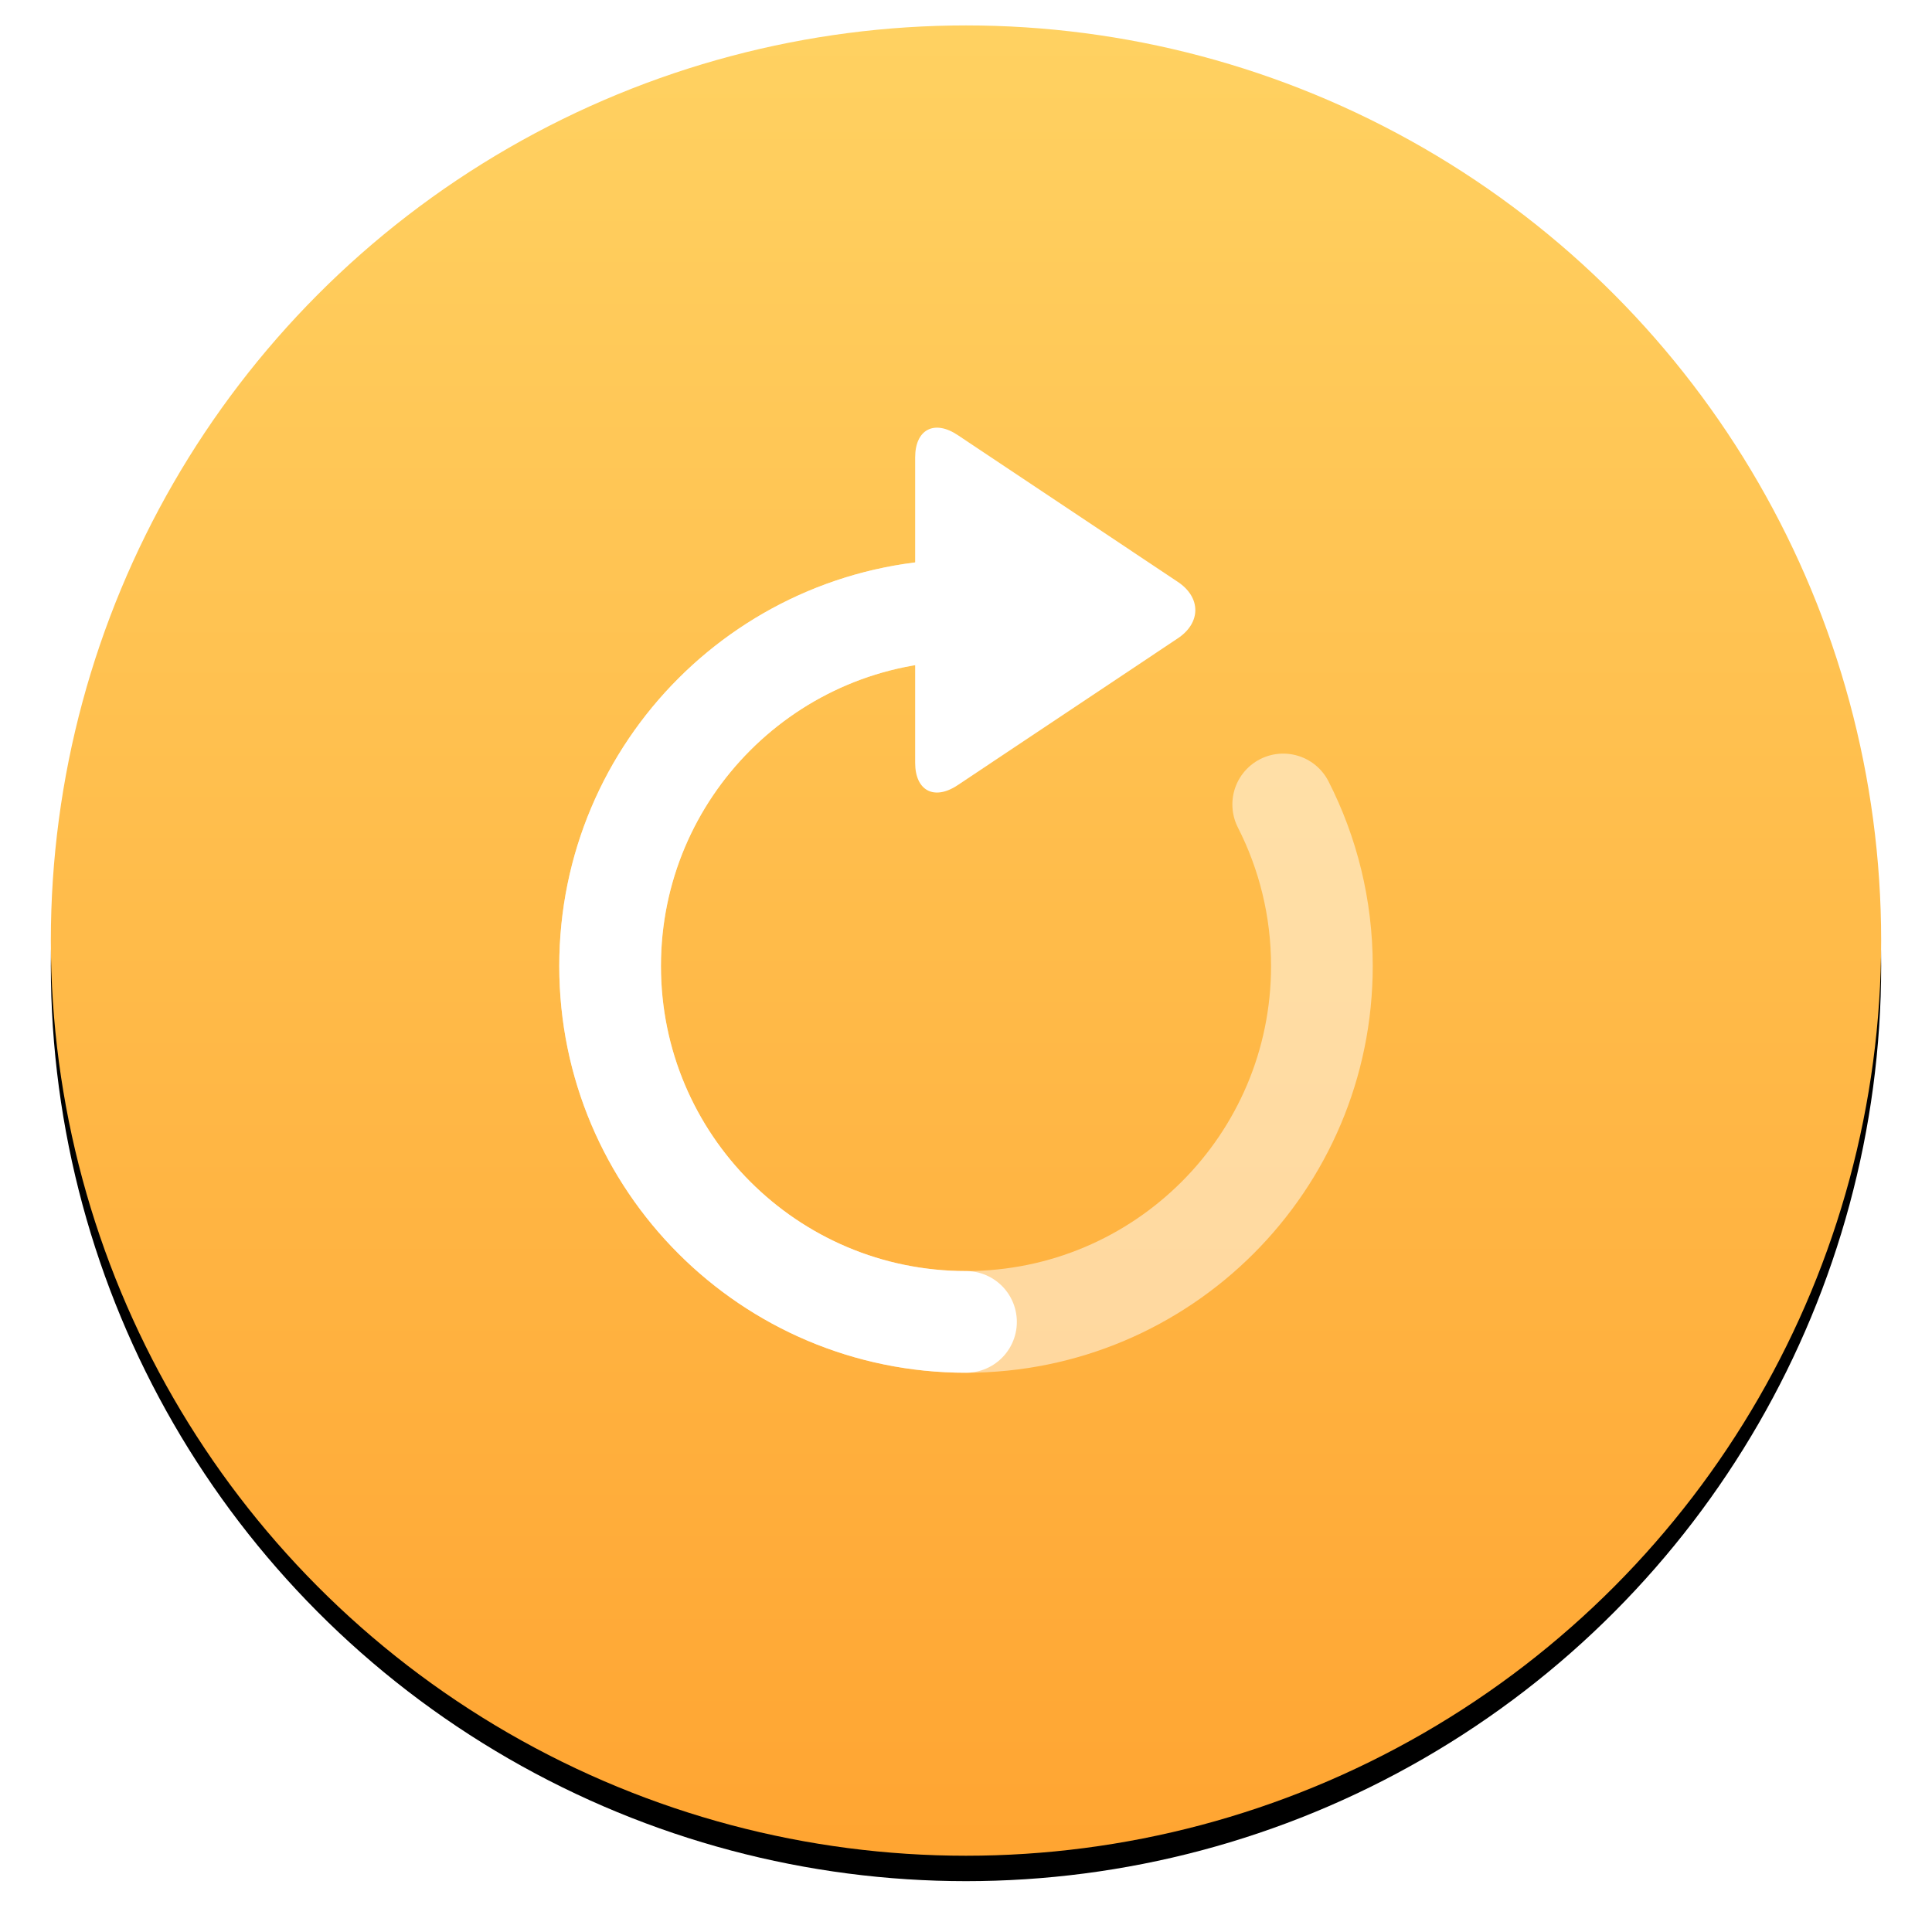 <?xml version="1.0" encoding="UTF-8"?>
<svg width="76px" height="76px" viewBox="0 0 76 76" version="1.1" xmlns="http://www.w3.org/2000/svg" xmlns:xlink="http://www.w3.org/1999/xlink">
    <!-- Generator: Sketch 48.1 (47250) - http://www.bohemiancoding.com/sketch -->
    <title>icon-orange-lines</title>
    <desc>Created with Sketch.</desc>
    <defs>
        <linearGradient x1="50%" y1="0%" x2="50%" y2="100%" id="linearGradient-1">
            <stop stop-color="#FFD161" offset="0%"></stop>
            <stop stop-color="#FFA532" offset="100%"></stop>
        </linearGradient>
        <circle id="path-2" cx="36" cy="36" r="36"></circle>
        <filter x="-4.9%" y="-3.5%" width="109.7%" height="109.7%" filterUnits="objectBoundingBox" id="filter-3">
            <feOffset dx="0" dy="1" in="SourceAlpha" result="shadowOffsetOuter1"></feOffset>
            <feGaussianBlur stdDeviation="1" in="shadowOffsetOuter1" result="shadowBlurOuter1"></feGaussianBlur>
            <feColorMatrix values="0 0 0 0 0   0 0 0 0 0   0 0 0 0 0  0 0 0 0.15 0" type="matrix" in="shadowBlurOuter1"></feColorMatrix>
        </filter>
    </defs>
    <g id="Affiliates" stroke="none" stroke-width="1" fill="none" fill-rule="evenodd" transform="translate(-785, -1449)">
        <g id="icon-orange-lines" transform="translate(787, 1450)">
            <g id="Oval" fill-rule="nonzero">
                <use fill="black" fill-opacity="1" filter="url(#filter-3)" xlink:href="#path-2"></use>
                <use fill="url(#linearGradient-1)" fill-rule="evenodd" xlink:href="#path-2"></use>
            </g>
            <path d="M36,23 C28.268,23 22,29.268 22,37 C22,44.732 28.268,51 36,51 C43.732,51 50,44.732 50,37 C50,34.712 49.45,32.552 48.478,30.645" id="Shape" stroke="#FFFFFF" stroke-width="4" opacity="0.5" stroke-linecap="round"></path>
            <path d="M36,23 C28.268,23 22,29.268 22,37 C22,44.732 28.268,51 36,51" id="Shape" stroke="#FFFFFF" stroke-width="4" stroke-linecap="round"></path>
            <path d="M35.67,29.888 C34.747,30.502 34,30.105 34,29.006 L34,16.994 C34,15.894 34.75,15.5 35.67,16.112 L44.33,21.888 C45.253,22.502 45.25,23.5 44.33,24.112 L35.67,29.888 Z" id="Shape" fill="#FFFFFF" fill-rule="nonzero"></path>
        </g>
    </g>
</svg>